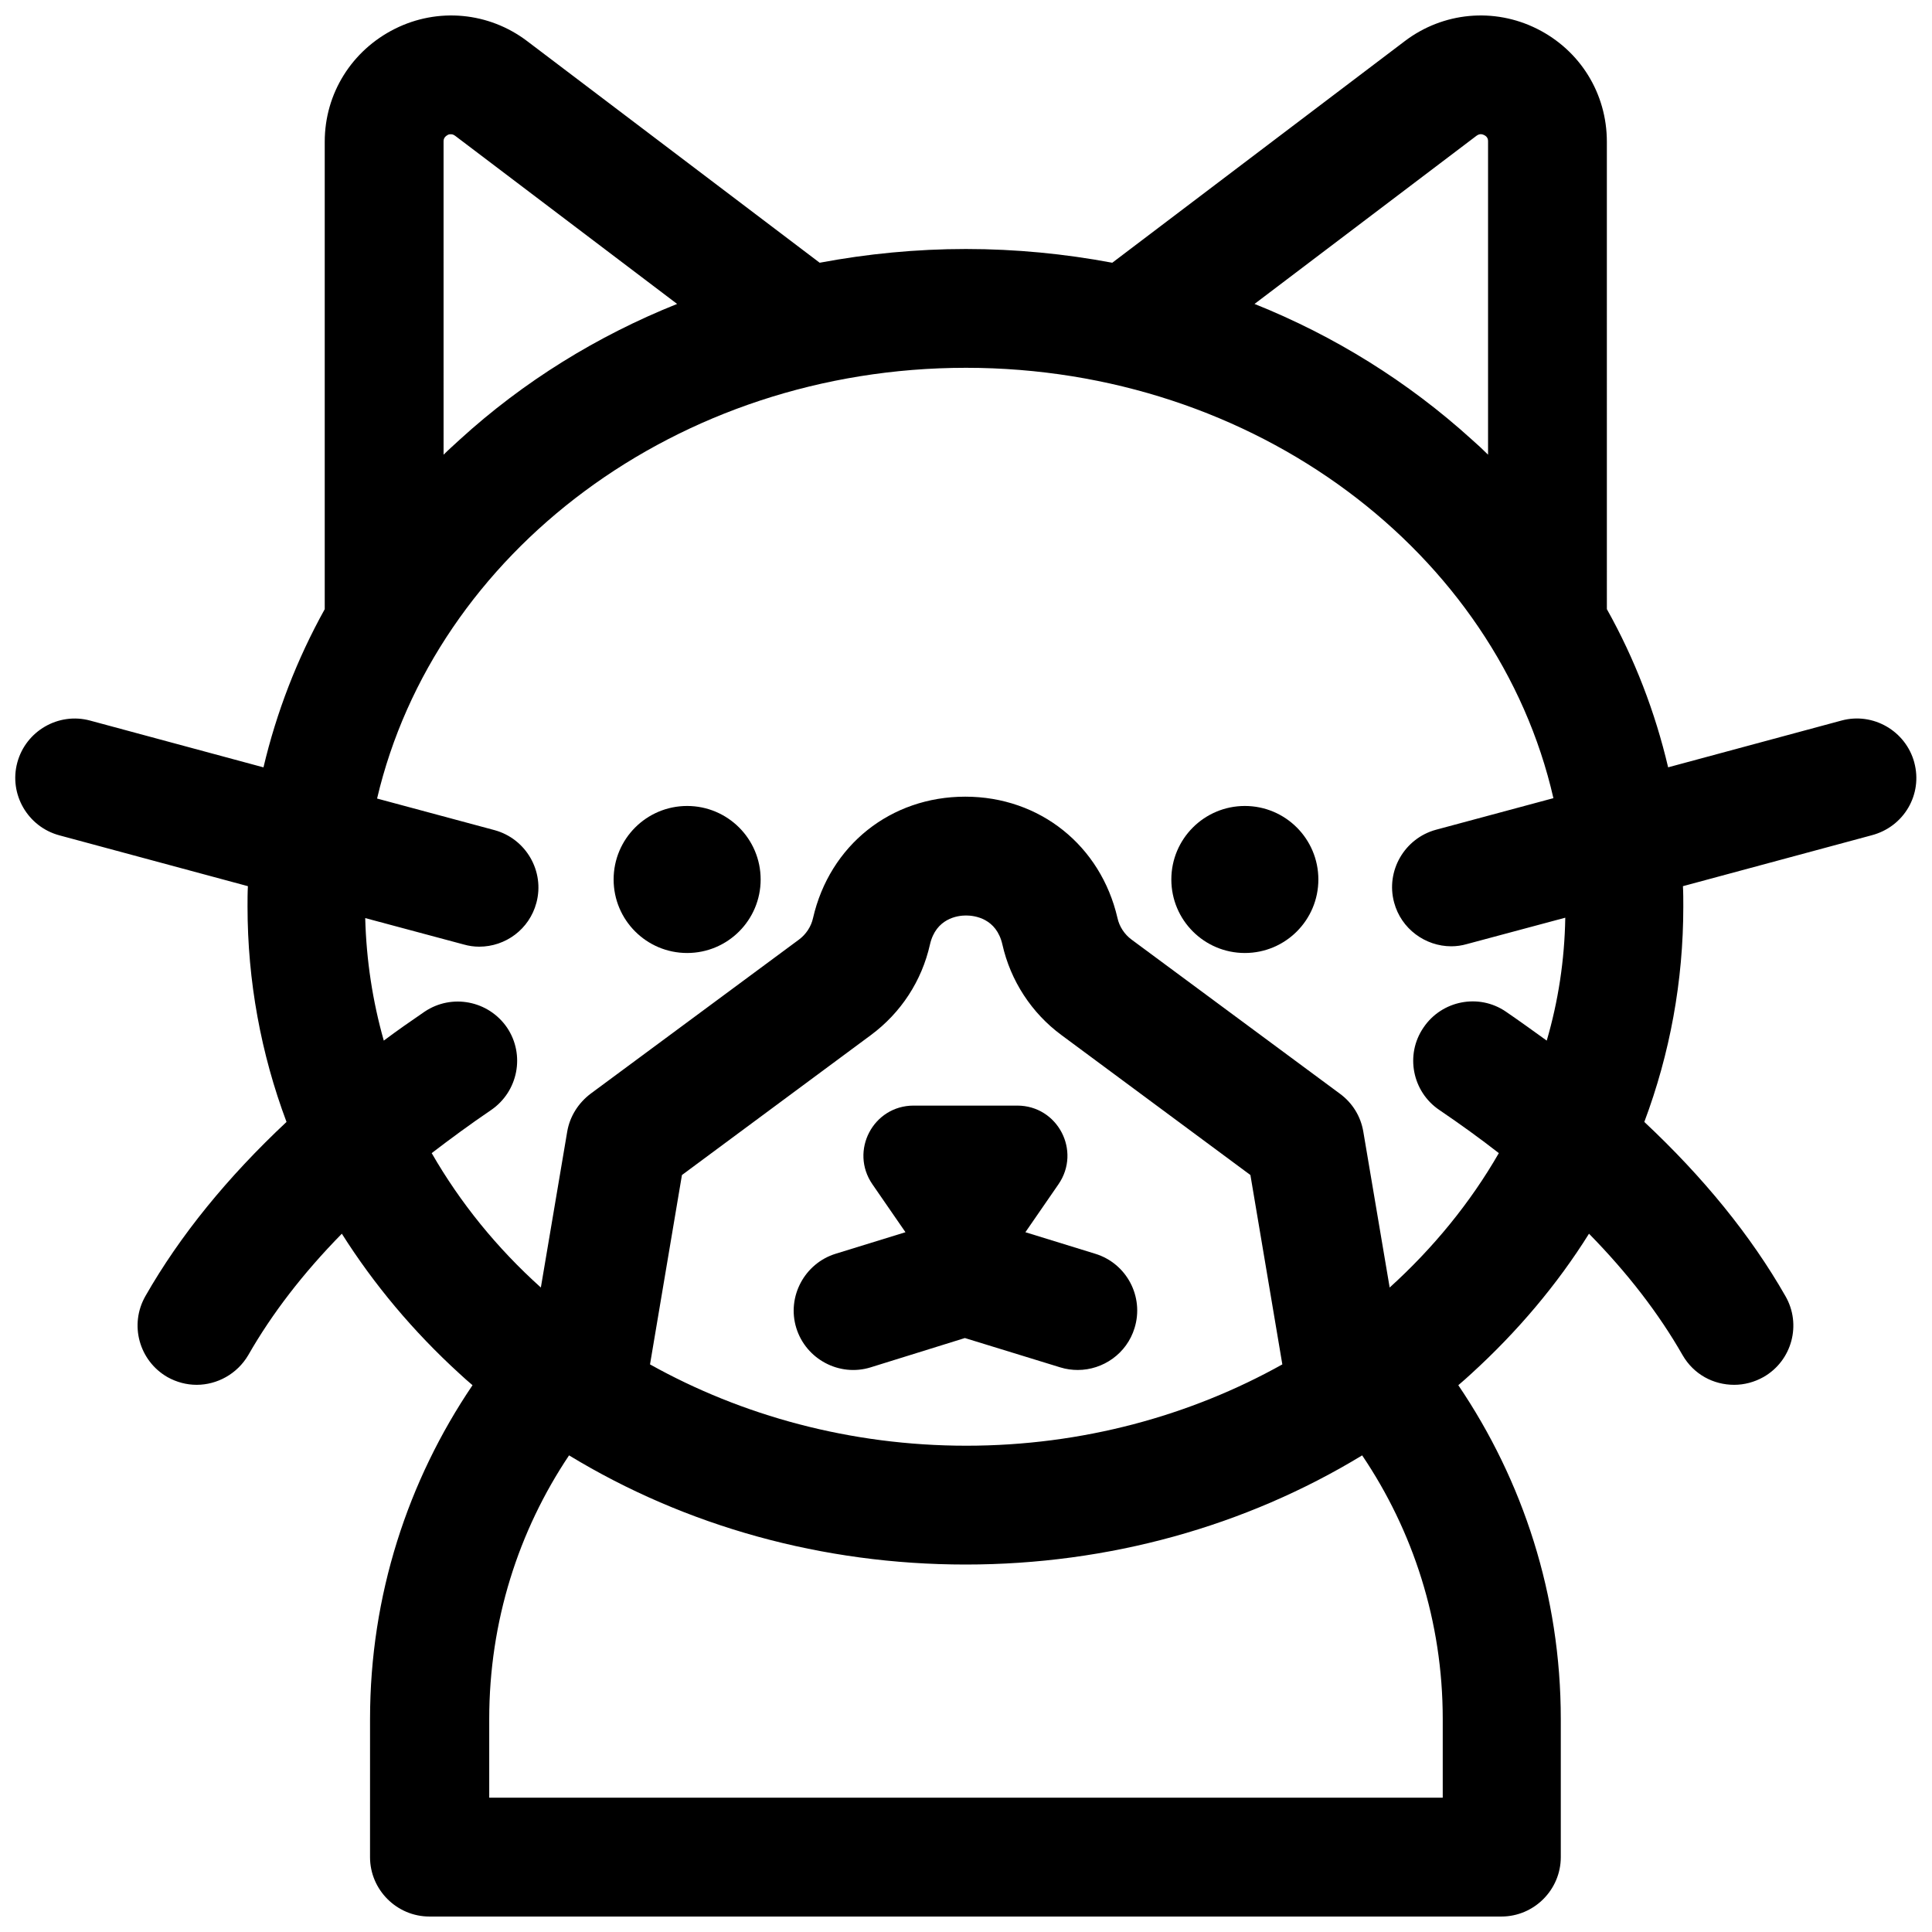 <?xml version="1.0" encoding="UTF-8"?>
<!-- Uploaded to: SVG Repo, www.svgrepo.com, Generator: SVG Repo Mixer Tools -->
<svg width="800px" height="800px" version="1.1" viewBox="144 144 512 512" xmlns="http://www.w3.org/2000/svg">
 <defs>
  <clipPath id="a">
   <path d="m148.09 148.09h503.81v503.81h-503.81z"/>
  </clipPath>
 </defs>
 <path d="m345.58 377.07c0 10.762-8.723 19.484-19.48 19.484-10.762 0-19.484-8.723-19.484-19.484 0-10.758 8.723-19.48 19.484-19.48 10.758 0 19.48 8.723 19.48 19.48"/>
 <path d="m493.38 377.07c0 10.762-8.723 19.484-19.48 19.484-10.762 0-19.484-8.723-19.484-19.484 0-10.758 8.723-19.48 19.484-19.48 10.758 0 19.48 8.723 19.48 19.48"/>
 <path d="m424.99 506.37c1.574 0.492 3.148 0.688 4.625 0.688 6.691 0 12.988-4.328 15.055-11.121 2.559-8.266-2.066-17.121-10.43-19.68l-18.5-5.707 8.758-12.695c6.102-8.855-0.195-20.859-10.922-20.859h-27.453c-10.727 0-17.023 12.004-10.922 20.859l8.758 12.695-18.5 5.707c-8.266 2.559-12.988 11.414-10.43 19.68s11.414 12.988 19.68 10.43l24.992-7.773z"/>
 <g clip-path="url(#a)">
  <path d="m651.31 346.07c-2.262-8.363-10.922-13.383-19.285-11.121l-45.953 12.398c-3.445-14.66-8.855-28.734-16.234-41.918l-0.004-123.88c0-12.793-7.086-24.207-18.5-29.914-11.414-5.707-24.895-4.43-35.031 3.246l-77.539 58.746c-12.594-2.363-25.586-3.641-38.77-3.641-13.188 0-26.176 1.277-38.77 3.641l-77.539-58.746c-10.137-7.676-23.617-8.953-35.031-3.246-11.41 5.707-18.594 17.121-18.594 29.914v123.89c-7.379 13.285-12.793 27.355-16.234 41.918l-45.953-12.398c-8.363-2.262-17.023 2.754-19.285 11.121-2.262 8.363 2.754 17.023 11.121 19.285l49.988 13.48c-0.098 1.77-0.098 3.641-0.098 5.41 0 19.68 3.543 38.965 10.332 57.07-15.645 14.66-28.242 30.109-37.391 46.148-4.328 7.578-1.672 17.121 5.805 21.453 2.461 1.379 5.117 2.066 7.773 2.066 5.41 0 10.727-2.856 13.676-7.871 6.297-11.02 14.562-21.746 24.797-32.176 8.461 13.383 18.895 25.879 31.191 37.098 1.18 1.082 2.262 2.066 3.445 3.051-17.121 25.289-27.16 55.695-27.16 88.461l-0.004 36.605c0 8.66 7.086 15.742 15.742 15.742h284.08c8.66 0 15.742-7.086 15.742-15.742v-36.605c0-32.766-10.035-63.172-27.16-88.461 1.18-0.984 2.363-2.066 3.445-3.051 12.301-11.219 22.828-23.715 31.191-37.098 10.234 10.43 18.5 21.156 24.797 32.176 2.953 5.117 8.168 7.871 13.676 7.871 2.656 0 5.312-0.688 7.773-2.066 7.578-4.328 10.137-13.973 5.805-21.453-9.152-16.039-21.746-31.488-37.391-46.148 6.789-18.105 10.332-37.293 10.332-57.07 0-1.77 0-3.641-0.098-5.41l49.988-13.48c8.664-2.266 13.582-10.926 11.32-19.289zm-116.01-166.1c0.297-0.195 0.984-0.688 1.969-0.195 1.082 0.492 1.082 1.379 1.082 1.672v83.051c-1.379-1.379-2.856-2.754-4.328-4.035-16.926-15.352-36.406-27.453-57.562-35.918zm-272.67-0.199c0.297-0.195 0.688-0.195 0.887-0.195 0.59 0 0.887 0.297 1.082 0.395l58.844 44.574c-21.156 8.461-40.738 20.566-57.562 35.918-1.477 1.379-2.953 2.656-4.328 4.035l-0.004-82.953c0-0.395 0-1.184 1.082-1.773zm263.71 419.78v20.859h-252.69v-20.859c0-25.879 7.773-49.891 21.156-69.863 30.898 18.793 67.207 28.93 105.09 28.93 37.883 0 74.195-10.137 105.09-28.93 13.484 19.973 21.355 43.984 21.355 69.863zm-210.08-93.973 8.461-50.184 50.086-37.098c7.969-5.902 13.48-14.367 15.645-24.008 1.574-6.887 7.281-7.676 9.543-7.676 2.363 0 8.07 0.789 9.645 7.676 2.164 9.645 7.773 18.203 15.645 24.008l50.086 37.098 8.461 50.184c-24.305 13.578-53.039 21.551-83.738 21.551s-59.527-7.973-83.832-21.551zm237.64-85.805c-3.543-2.559-7.086-5.117-10.824-7.676-7.184-4.922-17.023-2.953-21.844 4.231-4.922 7.184-2.953 17.023 4.231 21.844 5.512 3.738 10.824 7.578 15.742 11.414-7.578 13.188-17.418 25.191-28.93 35.621l-6.988-41.328c-0.688-4.035-2.856-7.578-6.199-10.035l-55.203-40.836c-1.871-1.379-3.246-3.445-3.738-5.707-4.43-19.188-20.566-32.176-40.344-32.176-19.777 0-35.918 12.891-40.344 32.176-0.492 2.262-1.871 4.328-3.738 5.707l-55.203 40.836c-3.246 2.461-5.512 6.004-6.199 10.035l-6.988 41.328c-11.609-10.43-21.352-22.434-28.93-35.621 5.019-3.836 10.234-7.676 15.742-11.414 7.184-4.922 9.055-14.66 4.231-21.844-4.922-7.184-14.66-9.055-21.844-4.231-3.738 2.559-7.281 5.019-10.824 7.676-2.953-10.43-4.625-21.254-4.922-32.473l26.074 6.988c1.379 0.395 2.754 0.59 4.133 0.59 6.988 0 13.285-4.625 15.152-11.609 2.262-8.363-2.754-17.023-11.121-19.285l-31.094-8.363c15.262-65.047 79.418-114.15 156.07-114.15 76.652 0 140.81 49.004 155.67 114.05l-31.094 8.363c-8.363 2.262-13.383 10.922-11.121 19.285 1.871 6.988 8.266 11.609 15.152 11.609 1.379 0 2.754-0.195 4.133-0.59l26.074-6.988c-0.191 11.32-1.867 22.145-4.914 32.574z"/>
 </g>
</svg>